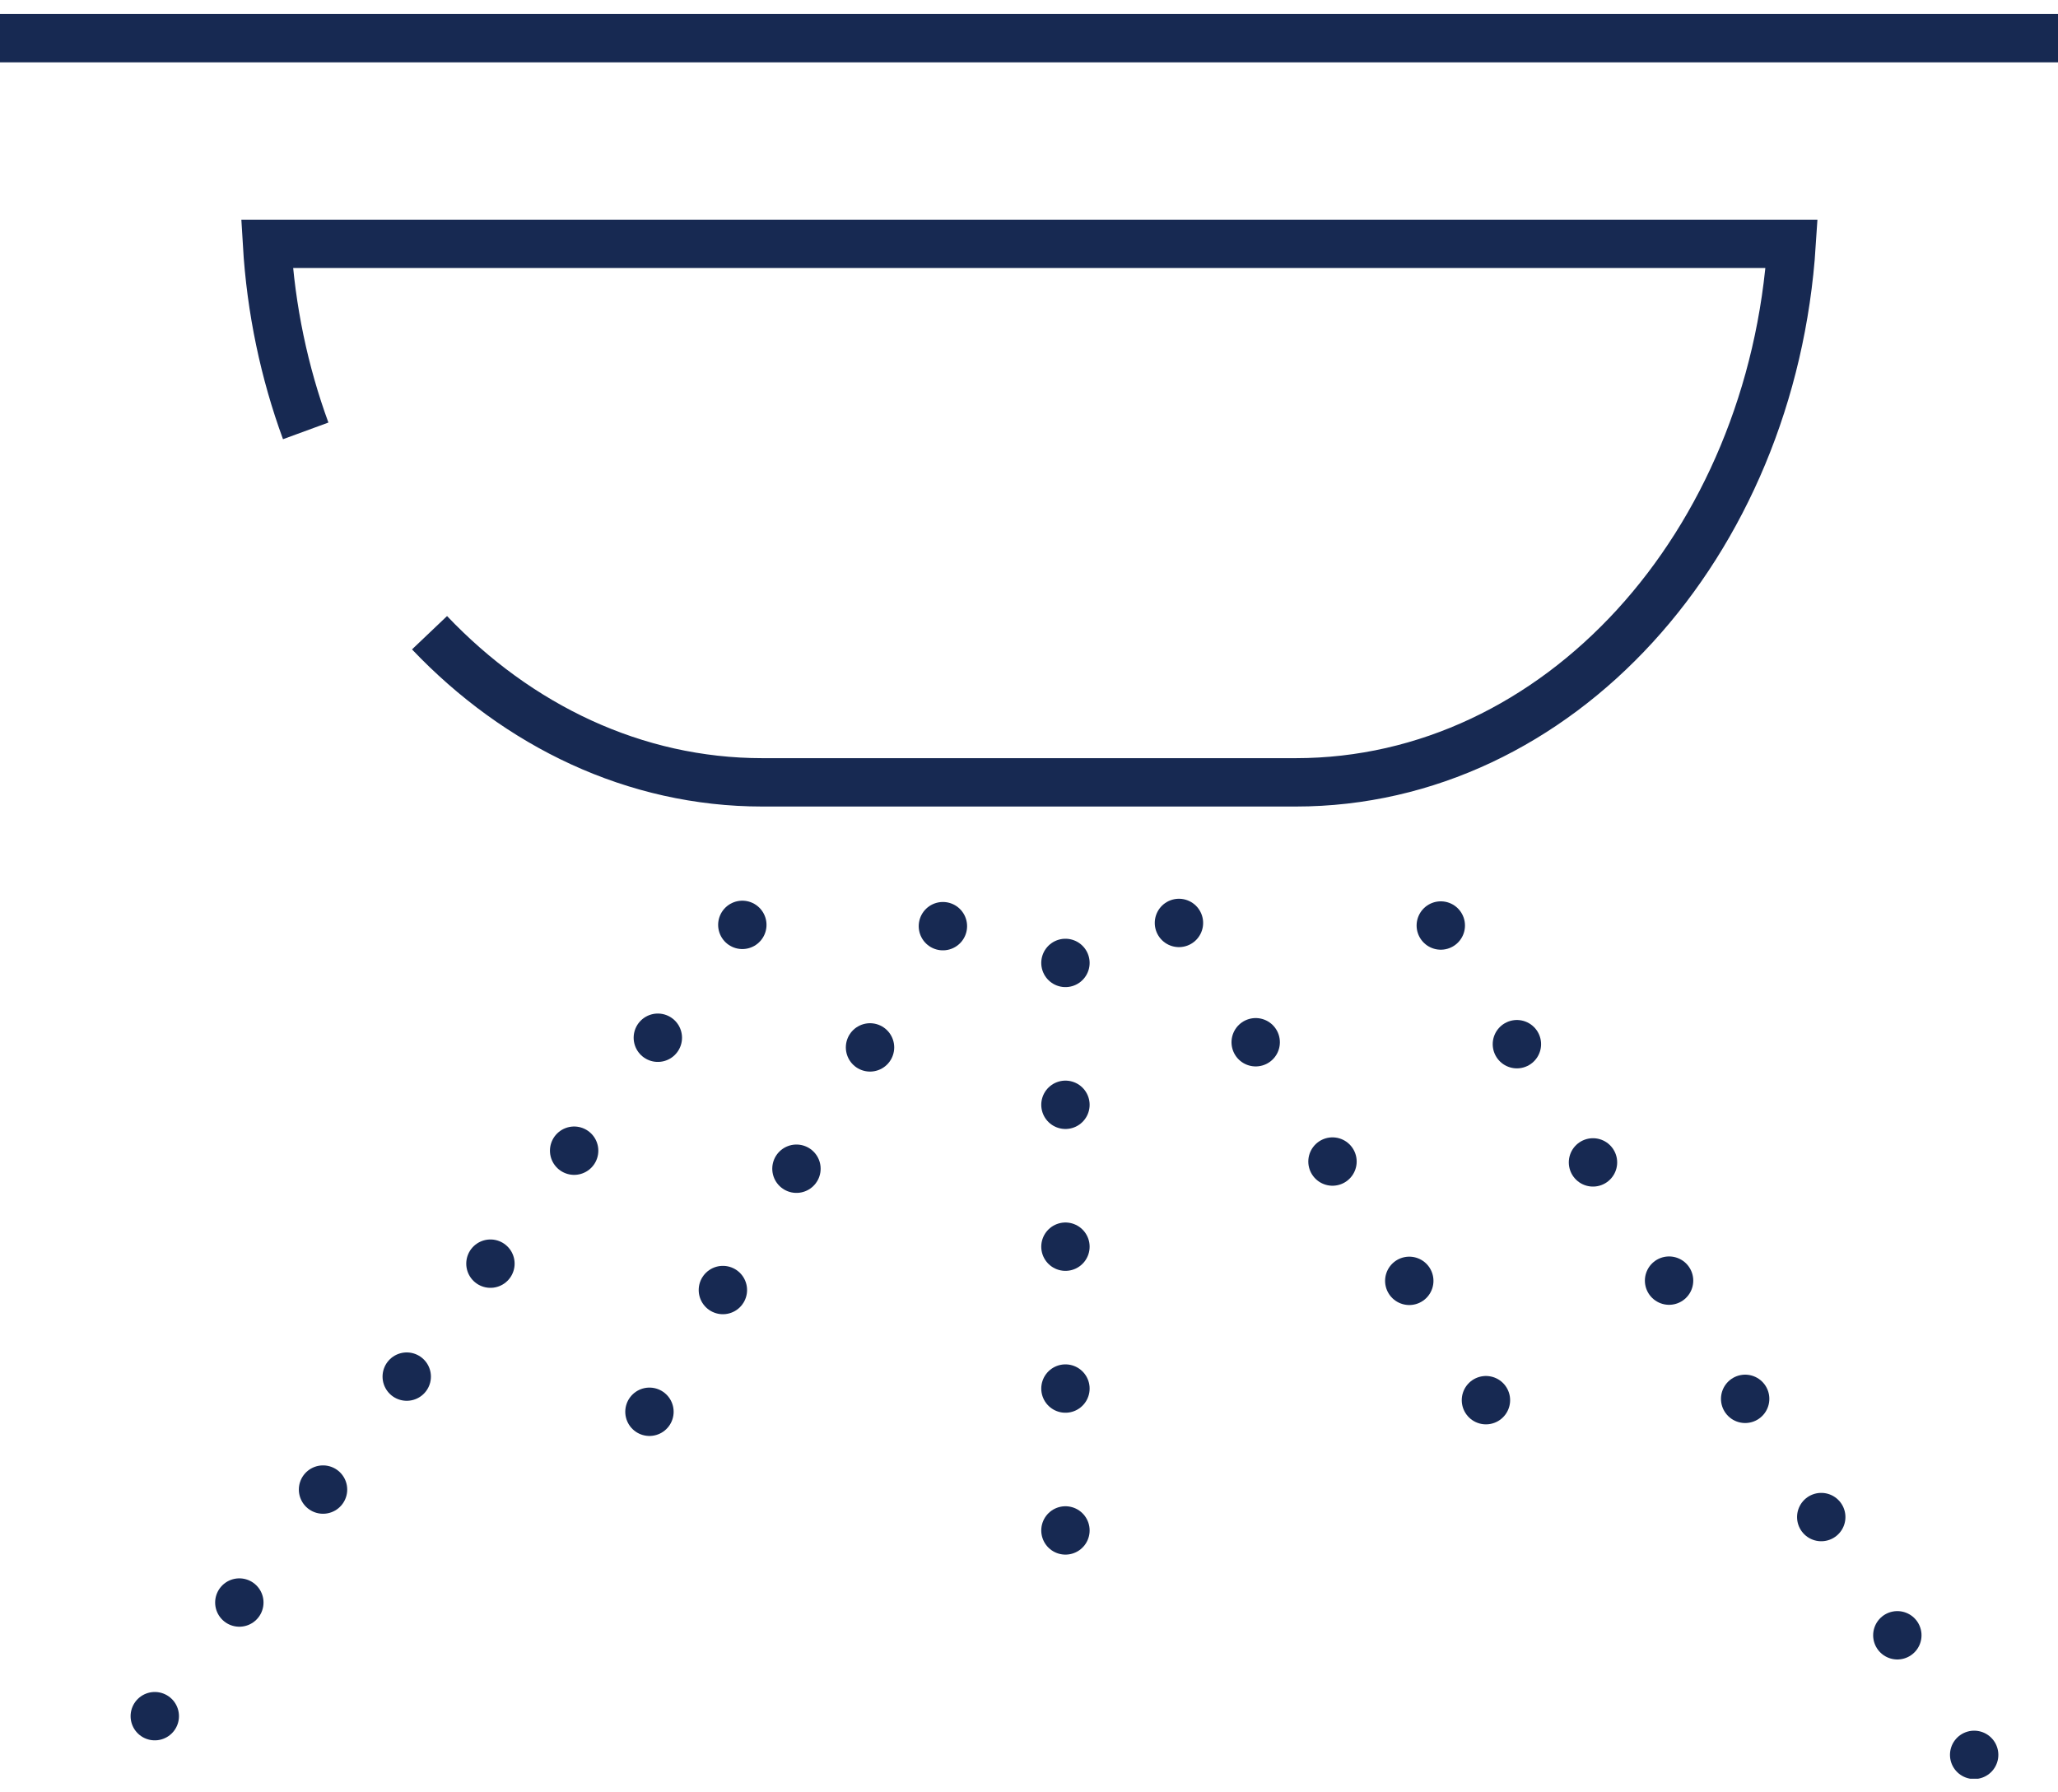 <?xml version="1.0" encoding="UTF-8"?><svg xmlns="http://www.w3.org/2000/svg" xmlns:xlink="http://www.w3.org/1999/xlink" id="Layer_16661e9cb94b4e" data-name="Layer 1" viewBox="0 0 31.91 27.37" aria-hidden="true" width="31px" height="27px">
  <defs><linearGradient class="cerosgradient" data-cerosgradient="true" id="CerosGradient_idffb1df7fd" gradientUnits="userSpaceOnUse" x1="50%" y1="100%" x2="50%" y2="0%"><stop offset="0%" stop-color="#d1d1d1"/><stop offset="100%" stop-color="#d1d1d1"/></linearGradient><linearGradient/>
    <style>
      .cls-1-6661e9cb94b4e{
        stroke-dasharray: 0 0 0 2.18;
      }

      .cls-1-6661e9cb94b4e, .cls-2-6661e9cb94b4e, .cls-3-6661e9cb94b4e, .cls-4-6661e9cb94b4e, .cls-5-6661e9cb94b4e{
        fill: none;
      }

      .cls-1-6661e9cb94b4e, .cls-3-6661e9cb94b4e, .cls-4-6661e9cb94b4e, .cls-5-6661e9cb94b4e{
        stroke: #172952;
        stroke-width: .75px;
      }

      .cls-1-6661e9cb94b4e, .cls-4-6661e9cb94b4e, .cls-5-6661e9cb94b4e{
        stroke-linecap: round;
        stroke-linejoin: round;
      }

      .cls-2-6661e9cb94b4e{
        stroke-width: 0px;
      }

      .cls-6-6661e9cb94b4e{
        clip-path: url(#clippath-16661e9cb94b4e);
      }

      .cls-3-6661e9cb94b4e{
        stroke-miterlimit: 10;
      }

      .cls-4-6661e9cb94b4e{
        stroke-dasharray: 0 0 0 2.2;
      }

      .cls-7-6661e9cb94b4e{
        clip-path: url(#clippath6661e9cb94b4e);
      }
    </style>
    <clipPath id="clippath6661e9cb94b4e">
      <rect class="cls-2-6661e9cb94b4e" y="0" width="31.91" height="27.37"/>
    </clipPath>
    <clipPath id="clippath-16661e9cb94b4e">
      <rect class="cls-2-6661e9cb94b4e" y="0" width="31.91" height="27.37"/>
    </clipPath>
  </defs>
  <line class="cls-1-6661e9cb94b4e" x1="10.2" y1="15.88" x2="3.05" y2="25.53"/>
  <g class="cls-7-6661e9cb94b4e">
    <path class="cls-5-6661e9cb94b4e" d="M2.4,26.4h0M11.51,14.13h0"/>
    <path class="cls-3-6661e9cb94b4e" d="M6.66,9.6c1.37,1.44,3.18,2.32,5.16,2.32h8.27c4.07,0,7.39-3.68,7.69-8.35H4.14c.06,1.02.27,2,.6,2.9M0,.38h31.91"/>
  </g>
  <line class="cls-4-6661e9cb94b4e" x1="13.49" y1="16.03" x2="10.64" y2="20.73"/>
  <path class="cls-5-6661e9cb94b4e" d="M10.07,21.68h0M14.62,14.15h0"/>
  <line class="cls-4-6661e9cb94b4e" x1="19.47" y1="15.95" x2="22.45" y2="20.58"/>
  <path class="cls-5-6661e9cb94b4e" d="M23.04,21.5h0M18.28,14.1h0"/>
  <g class="cls-6-6661e9cb94b4e">
    <line class="cls-1-6661e9cb94b4e" x1="23.52" y1="15.98" x2="30.02" y2="26.08"/>
    <path class="cls-5-6661e9cb94b4e" d="M30.61,27h0M22.34,14.14h0"/>
  </g>
  <line class="cls-4-6661e9cb94b4e" x1="16.52" y1="16.92" x2="16.52" y2="22.42"/>
  <path class="cls-5-6661e9cb94b4e" d="M16.52,23.52h0M16.52,14.72h0"/>
</svg>